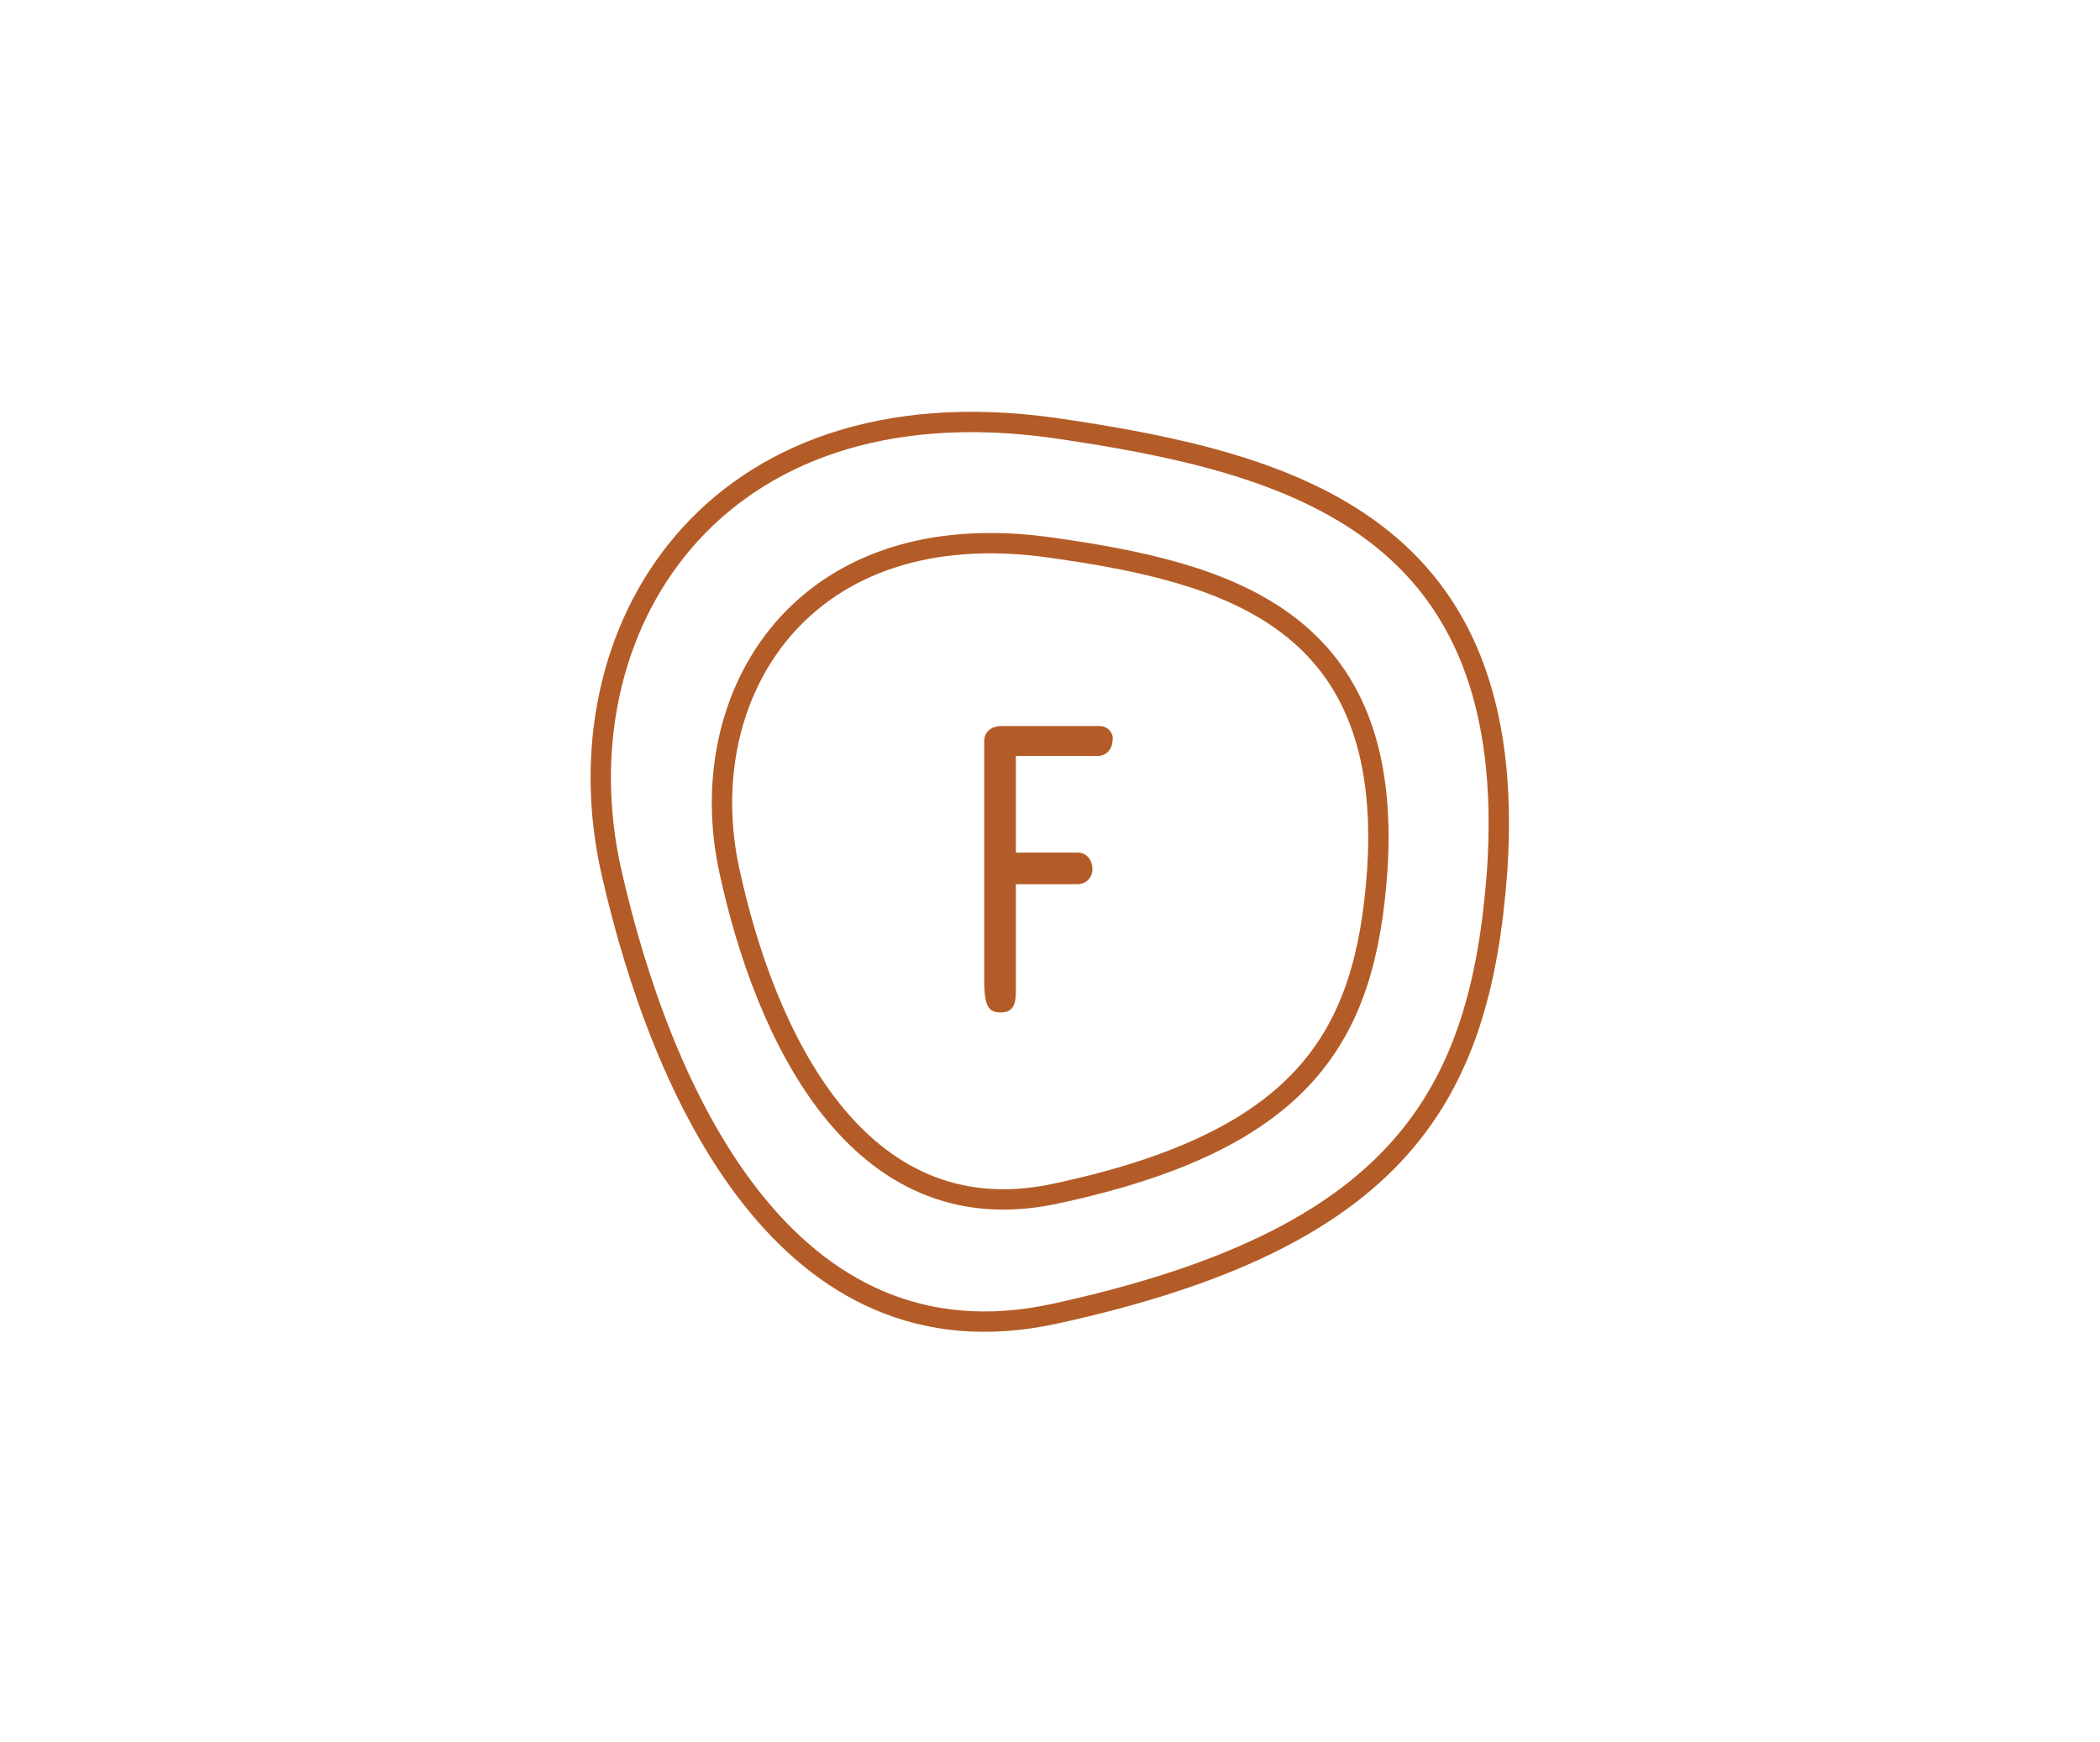 <?xml version="1.0" encoding="utf-8"?>
<!-- Generator: Adobe Illustrator 23.0.0, SVG Export Plug-In . SVG Version: 6.00 Build 0)  -->
<svg version="1.1" id="Layer_1" xmlns="http://www.w3.org/2000/svg" xmlns:xlink="http://www.w3.org/1999/xlink" x="0px" y="0px"
	 viewBox="0 0 126.1 104.6" style="enable-background:new 0 0 126.1 104.6;" xml:space="preserve">
<style type="text/css">
	.st0{fill:#B45C27;}
	.st1{fill:none;stroke:#B45C27;stroke-width:1.222;stroke-miterlimit:10;}
</style>
<g>
	<g>
		<g>
			<path class="st0" d="M66,43.6c-2,0-3.9,0-5.9,0c-0.5,0-1,0.3-1,0.9v7.8c0,2.1,0,4.3,0,6.6c0,1.6,0.3,1.9,1,1.9
				c1,0,0.9-0.9,0.9-1.9c0-1.9,0-3.8,0-5.8c1.2,0,2.5,0,3.7,0c0.6,0,0.9-0.5,0.9-0.9c0-0.5-0.3-1-0.9-1c-1.2,0-2.5,0-3.7,0
				c0-1.9,0-3.9,0-5.8c1.6,0,3.3,0,4.9,0c0.6,0,0.9-0.5,0.9-0.9C66.9,44.1,66.6,43.6,66,43.6z"/>
		</g>
	</g>
	<g>
		<path class="st1" d="M89.9,52.3c-1,13.6-5.9,22.1-26.6,26.6c-16.1,3.5-23.6-13.3-26.6-26.6c-3.2-14.3,5.9-29.5,26.6-26.6
			C77.8,27.8,91.3,31.6,89.9,52.3z"/>
		<path class="st1" d="M82.7,52.3c-0.7,9.9-4.3,16.2-19.4,19.4C51.4,74.2,45.9,62,43.8,52.3c-2.3-10.5,4.3-21.6,19.4-19.4
			C73.8,34.4,83.7,37.2,82.7,52.3z"/>
	</g>
</g>
</svg>
